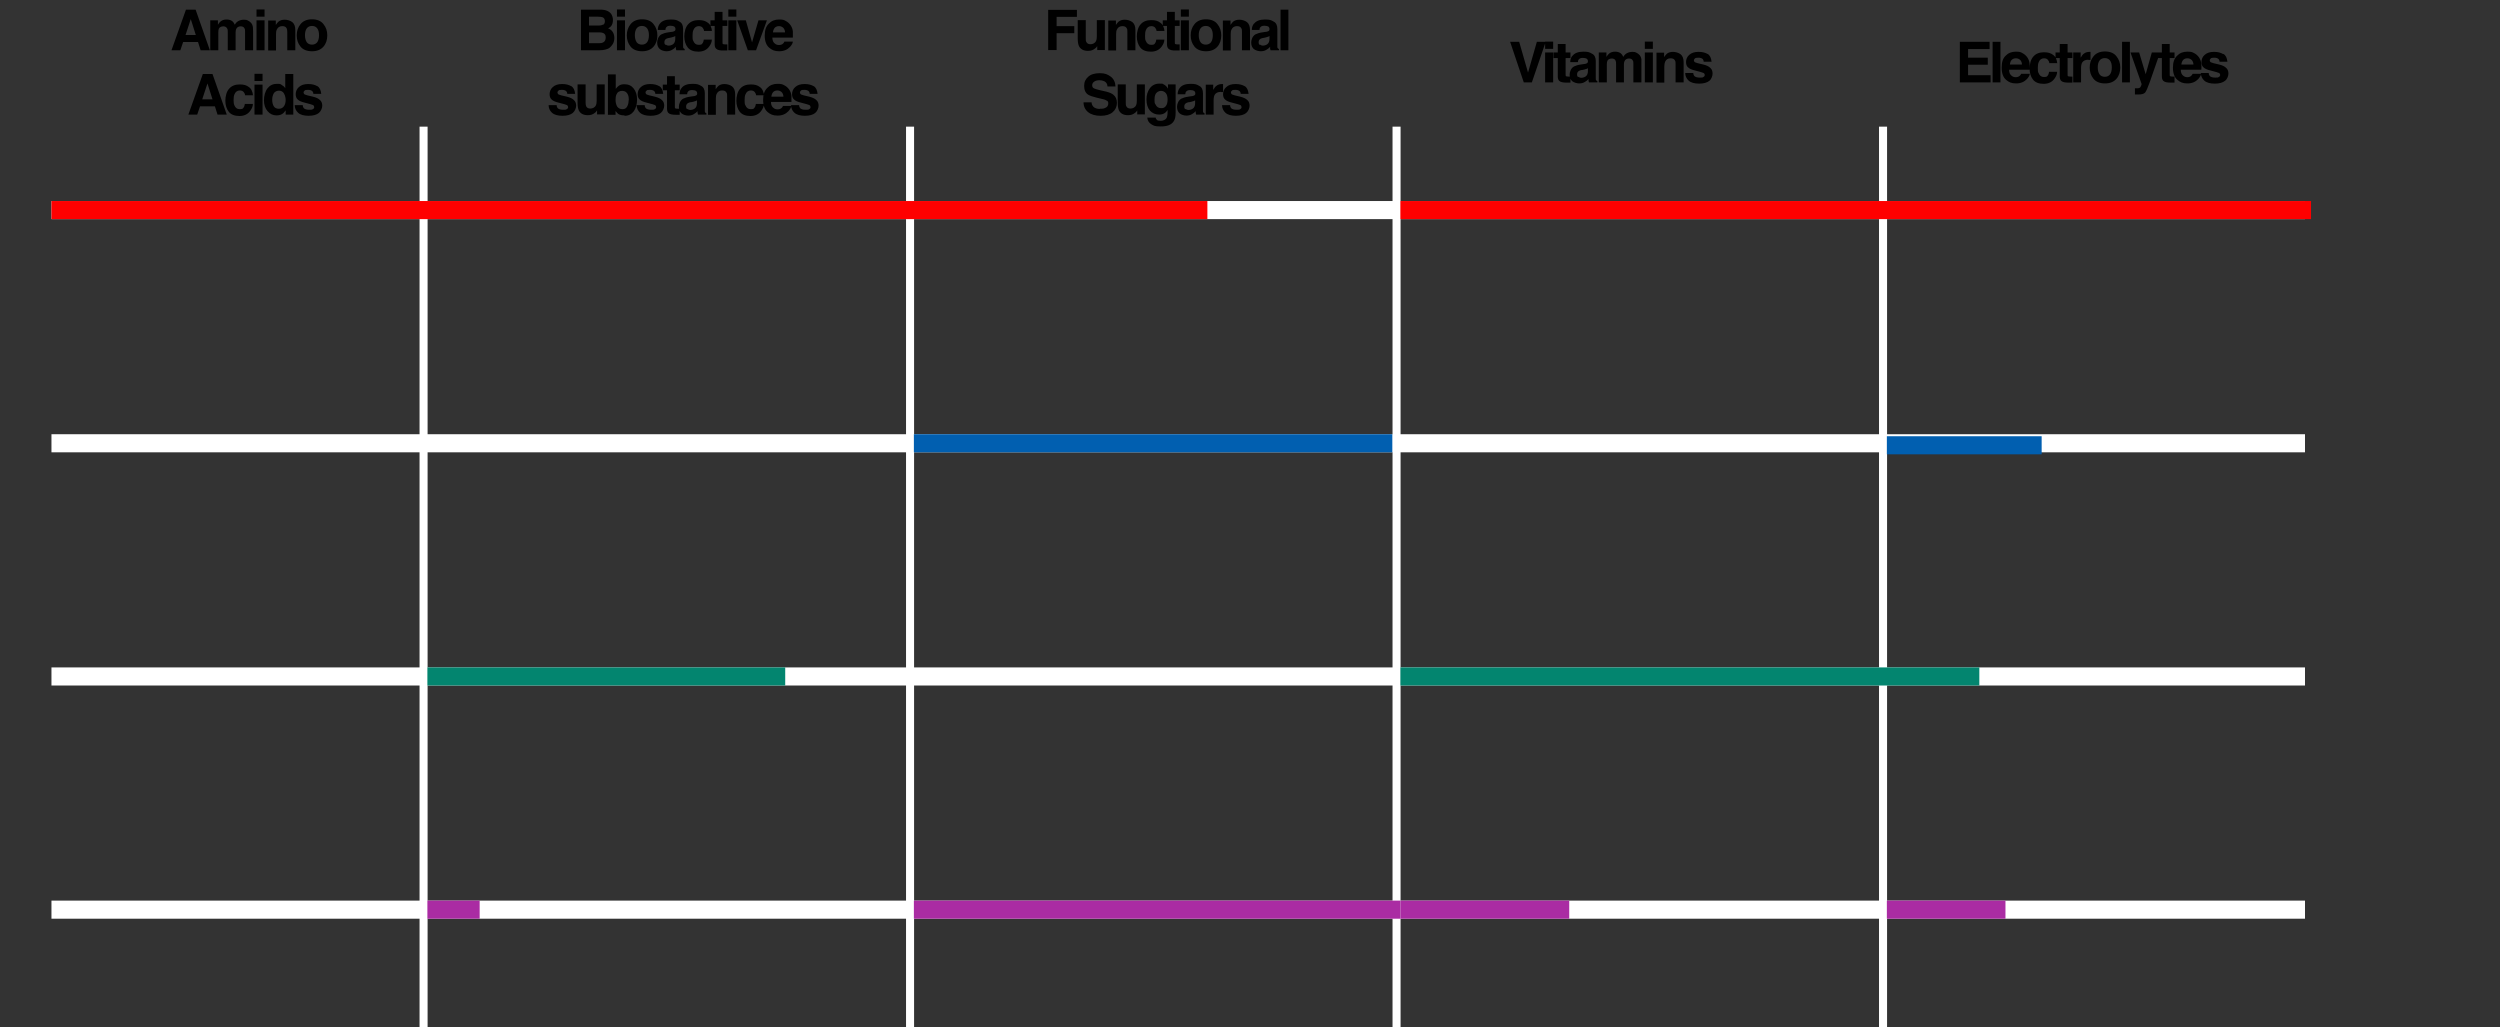 <svg xmlns="http://www.w3.org/2000/svg" id="Ebene_1" viewBox="0 0 1243.6 511"><rect x="0" y="0" width="1243.6" height="511" fill="#333333" stroke="none"/><defs><style>      .st0 {        stroke: red;      }      .st0, .st1, .st2, .st3, .st4, .st5 {        fill: none;      }      .st0, .st1, .st2, .st4, .st5 {        stroke-width: 9px;      }      .st1 {        stroke: #03856f;      }      .st2, .st3 {        stroke: #fff;      }      .st3 {        stroke-width: 4px;      }      .st4 {        stroke: #015fb0;      }      .st5 {        stroke: #aa2ca3;      }    </style></defs><line class="st3" x1="210.7" y1="63" x2="210.7" y2="511"></line><line class="st3" x1="452.7" y1="63" x2="452.7" y2="511"></line><line class="st3" x1="694.7" y1="63" x2="694.7" y2="511"></line><line class="st3" x1="936.7" y1="63" x2="936.7" y2="511"></line><line class="st2" x1="25.6" y1="104.5" x2="1146.6" y2="104.5"></line><line class="st2" x1="25.6" y1="220.5" x2="1146.6" y2="220.5"></line><line class="st2" x1="25.6" y1="336.5" x2="1146.6" y2="336.5"></line><line class="st2" x1="25.6" y1="452.5" x2="1146.6" y2="452.5"></line><line class="st0" x1="25.6" y1="104.5" x2="600.6" y2="104.5"></line><line class="st1" x1="212.6" y1="336.5" x2="390.6" y2="336.5"></line><line class="st5" x1="454.6" y1="452.5" x2="696.6" y2="452.5"></line><line class="st4" x1="454.6" y1="220.5" x2="692.6" y2="220.5"></line><line class="st4" x1="938.6" y1="221.5" x2="1015.6" y2="221.5"></line><line class="st1" x1="696.6" y1="336.5" x2="984.6" y2="336.5"></line><line class="st5" x1="696.6" y1="452.5" x2="780.6" y2="452.5"></line><line class="st5" x1="212.6" y1="452.5" x2="238.6" y2="452.5"></line><line class="st5" x1="938.6" y1="452.5" x2="997.6" y2="452.5"></line><line class="st0" x1="696.6" y1="104.5" x2="1149.6" y2="104.5"></line><path d="M98.5,20.9h-7.4l-1.4,4.1h-4.4l7.2-20.2h4.8l7.1,20.2h-4.6l-1.3-4.1h0ZM97.4,17.4l-2.5-7.9-2.6,7.9h5.1ZM113,14.2c-.3-.7-1-1.1-1.9-1.1s-1.9.4-2.2,1.1c-.2.4-.3,1-.3,1.8v9h-4v-14.9h3.8v2.2c.5-.8.9-1.3,1.4-1.7.8-.6,1.7-.9,2.9-.9s2.1.3,2.8.8c.6.5,1,1.1,1.3,1.8.5-.9,1.1-1.5,1.9-1.9s1.7-.6,2.7-.6,1.3.1,1.9.4c.6.3,1.2.7,1.7,1.3.4.5.7,1.2.8,1.9,0,.5.1,1.2.1,2.2v9.4h-4v-9.5c0-.6,0-1-.3-1.4-.3-.7-1-1-1.9-1s-1.8.4-2.2,1.3c-.2.5-.3,1-.3,1.7v8.9h-3.9v-8.9c0-.9,0-1.5-.3-1.9ZM131.6,10.1v14.9h-4v-14.9h4ZM131.6,4.7v3.6h-4v-3.6s4,0,4,0ZM140.4,13c-1.3,0-2.2.6-2.7,1.7-.3.6-.4,1.3-.4,2.3v8.1h-3.9v-14.9h3.8v2.2c.5-.8,1-1.3,1.4-1.7.8-.6,1.8-.9,3-.9s2.8.4,3.8,1.2,1.5,2.1,1.5,4v10h-4v-9.1c0-.8-.1-1.4-.3-1.8-.4-.8-1.1-1.1-2.2-1.1h0ZM160.9,12c1.3,1.6,1.9,3.4,1.9,5.6s-.6,4.1-1.9,5.6-3.2,2.3-5.7,2.3-4.5-.8-5.7-2.3c-1.3-1.6-1.9-3.4-1.9-5.6s.6-4,1.9-5.6,3.2-2.4,5.7-2.4,4.5.8,5.7,2.4ZM155.2,12.9c-1.1,0-2,.4-2.6,1.2s-.9,2-.9,3.4.3,2.6.9,3.5c.6.8,1.5,1.2,2.6,1.2s2-.4,2.6-1.2c.6-.8.9-2,.9-3.5s-.3-2.6-.9-3.4c-.6-.8-1.5-1.2-2.6-1.2ZM106.9,52.9h-7.4l-1.4,4.1h-4.4l7.2-20.2h4.8l7.1,20.2h-4.6l-1.3-4.1h0ZM105.7,49.4l-2.5-7.9-2.6,7.9h5.1ZM125.9,47.4h-4c0-.6-.3-1.1-.6-1.5-.4-.6-1.1-.9-2-.9-1.3,0-2.2.7-2.7,2-.3.7-.4,1.6-.4,2.8s.1,2,.4,2.6c.5,1.2,1.3,1.9,2.6,1.9s1.6-.2,1.9-.7c.4-.5.6-1.1.7-1.9h4c0,1.2-.5,2.3-1.3,3.4-1.2,1.7-3,2.6-5.4,2.6s-4.2-.7-5.3-2.1c-1.1-1.4-1.7-3.3-1.7-5.5s.6-4.6,1.9-6c1.2-1.4,3-2.1,5.2-2.1s3.4.4,4.6,1.3c1.2.8,1.9,2.3,2.1,4.4v-.3ZM130.6,42.1v14.9h-4v-14.9h4ZM130.6,36.7v3.6h-4v-3.6h4ZM145.9,36.9v20.1h-3.8v-2.1c-.6.9-1.2,1.5-1.9,1.9-.7.4-1.6.6-2.7.6-1.7,0-3.2-.7-4.4-2.1-1.2-1.4-1.8-3.2-1.8-5.4s.6-4.5,1.8-6c1.2-1.5,2.7-2.2,4.7-2.2s1.7.2,2.4.6c.7.4,1.3.9,1.7,1.6v-7.1h4,0ZM135.4,49.6c0,1.4.3,2.5.8,3.3s1.4,1.2,2.5,1.2,1.9-.4,2.5-1.2.9-1.9.9-3.2-.5-3.1-1.4-3.9c-.6-.5-1.2-.7-2-.7s-2,.4-2.5,1.3c-.5.9-.8,1.9-.8,3.2ZM157.8,42.8c1.2.7,1.8,2,2,3.9h-3.9c0-.5-.2-.9-.4-1.2-.4-.5-1.2-.8-2.2-.8s-1.5,0-1.8.4c-.4.3-.5.6-.5.9s.2.8.6,1,1.7.6,4.1,1.1c1.6.4,2.7.9,3.5,1.7.8.7,1.1,1.7,1.1,2.8s-.6,2.7-1.7,3.6c-1.1.9-2.8,1.4-5.1,1.4s-4.1-.5-5.2-1.5-1.7-2.3-1.7-3.8h4c0,.7.3,1.2.5,1.5.5.5,1.4.8,2.7.8s1.4,0,1.8-.3c.5-.2.7-.6.7-1s-.2-.8-.5-1c-.4-.2-1.7-.6-4.1-1.2-1.7-.4-2.9-.9-3.6-1.6-.7-.6-1-1.5-1-2.7s.5-2.6,1.6-3.5c1.1-1,2.6-1.5,4.6-1.5s3.4.4,4.6,1.1h-.1Z"></path><path d="M298.1,25h-9.1V4.8h9.8c2.5,0,4.2.8,5.2,2.1.6.9.9,1.9.9,3.1s-.3,2.2-.9,3c-.3.4-.9.8-1.5,1.1,1,.4,1.8,1,2.3,1.8s.8,1.8.8,3-.3,2.3-.9,3.2c-.4.6-.9,1.2-1.4,1.6-.6.5-1.4.8-2.3,1s-1.8.3-2.9.3ZM298,16.1h-5v5.4h4.9c.9,0,1.6-.1,2.1-.4.9-.4,1.3-1.3,1.3-2.5s-.4-1.8-1.3-2.2c-.5-.2-1.2-.3-2-.3ZM300.1,12.3c.5-.3.8-.9.8-1.8s-.4-1.6-1.1-1.9c-.6-.2-1.4-.3-2.4-.3h-4.4v4.4h4.9c.9,0,1.6-.2,2.2-.5h0ZM310.9,10.1v14.9h-4v-14.9h4ZM310.9,4.7v3.6h-4v-3.6s4,0,4,0ZM325.1,12c1.3,1.6,1.9,3.4,1.9,5.6s-.6,4.1-1.9,5.6-3.2,2.3-5.7,2.3-4.5-.8-5.7-2.3c-1.3-1.6-1.9-3.4-1.9-5.6s.6-4,1.9-5.6,3.2-2.4,5.7-2.4,4.5.8,5.7,2.4ZM319.3,12.9c-1.1,0-2,.4-2.6,1.2s-.9,2-.9,3.4.3,2.6.9,3.5c.6.8,1.5,1.2,2.6,1.2s2-.4,2.6-1.2c.6-.8.9-2,.9-3.5s-.3-2.6-.9-3.4c-.6-.8-1.5-1.2-2.6-1.2ZM328.3,11.7c1-1.3,2.8-2,5.3-2s3.1.3,4.3,1c1.3.6,1.9,1.9,1.9,3.7v8.5c0,.5,0,.9.2,1,0,.2.3.3.6.5v.6h-4.2c0-.3-.2-.6-.2-.8,0-.3,0-.6,0-.9-.5.6-1.2,1.1-1.9,1.5-.8.5-1.8.7-2.8.7s-2.5-.4-3.3-1.1c-.9-.8-1.3-1.9-1.3-3.3s.7-3.2,2.1-4c.8-.4,1.9-.8,3.4-1l1.3-.2c.7,0,1.2-.2,1.5-.3.6-.2.8-.6.8-1.1s-.2-1-.6-1.3c-.4-.2-1-.4-1.9-.4s-1.6.2-2,.7c-.3.3-.5.8-.5,1.4h-3.8c0-1.3.4-2.4,1.1-3.2h.1ZM331.2,22.2c.4.3.8.5,1.3.5.8,0,1.6-.2,2.3-.7s1.1-1.4,1.1-2.7v-1.4c-.2.2-.5.3-.8.4-.2,0-.6.2-1,.3l-.9.2c-.8.1-1.4.3-1.8.5-.6.4-.9.9-.9,1.7s.2,1.1.6,1.4v-.2ZM354.2,15.4h-4c0-.6-.3-1.1-.6-1.5-.4-.6-1.1-.9-2-.9-1.3,0-2.2.7-2.7,2-.3.7-.4,1.6-.4,2.8s0,2,.4,2.6c.5,1.2,1.3,1.9,2.6,1.9s1.6-.2,1.9-.7c.4-.5.6-1.1.7-1.9h4c0,1.2-.5,2.3-1.3,3.4-1.2,1.7-3,2.6-5.4,2.6s-4.2-.7-5.3-2.1-1.7-3.3-1.7-5.5.6-4.6,1.9-6c1.2-1.4,3-2.1,5.2-2.1s3.4.4,4.6,1.3c1.2.8,1.9,2.3,2.1,4.4v-.3ZM361.8,22.2v2.9h-1.8c-1.8.1-3.1-.2-3.8-.9-.4-.4-.7-1.1-.7-2.1v-9.2h-2.1v-2.8h2.1v-4.2h3.9v4.2h2.4v2.8h-2.4v7.9c0,.6,0,1,.2,1.1s.6.2,1.4.2h.8,0ZM366.3,10.1v14.9h-4v-14.9h4ZM366.3,4.7v3.6h-4v-3.6s4,0,4,0ZM366.6,10.1h4.4l3.1,11,3.2-11h4.2l-5.4,14.9h-4.1l-5.3-14.9h-.1ZM394.4,20.6c0,.9-.6,1.8-1.4,2.7-1.3,1.4-3.1,2.2-5.4,2.2s-3.6-.6-5-1.8c-1.4-1.2-2.2-3.2-2.2-6s.7-4.6,2-5.9c1.3-1.4,3-2.1,5.1-2.1s2.4.2,3.3.7c1,.5,1.8,1.2,2.5,2.2.6.9,1,1.9,1.1,3.1,0,.7,0,1.7,0,3h-10.2c0,1.5.5,2.5,1.4,3.1.5.4,1.2.6,1.9.6s1.5-.2,2-.7c.3-.2.5-.6.7-1h4.1ZM390.5,16.1c0-1-.4-1.8-.9-2.3-.6-.5-1.2-.8-2.1-.8s-1.6.3-2.1.8c-.5.6-.8,1.3-.9,2.3h6.1,0ZM284.1,42.8c1.2.7,1.8,2,2,3.9h-3.9c0-.5-.2-.9-.4-1.2-.4-.5-1.2-.8-2.2-.8s-1.5,0-1.8.4c-.4.3-.5.6-.5.9s.2.8.6,1,1.7.6,4.1,1.1c1.6.4,2.7.9,3.5,1.7.8.7,1.1,1.7,1.1,2.8s-.6,2.7-1.7,3.6c-1.1.9-2.8,1.4-5.1,1.4s-4.1-.5-5.2-1.5-1.7-2.3-1.7-3.8h4c0,.7.3,1.2.5,1.5.5.5,1.4.8,2.7.8s1.4,0,1.8-.3c.5-.2.7-.6.7-1s-.2-.8-.5-1c-.4-.2-1.7-.6-4.1-1.2-1.7-.4-2.9-.9-3.6-1.6-.7-.6-1-1.5-1-2.7s.5-2.6,1.6-3.5c1.1-1,2.6-1.5,4.6-1.5s3.4.4,4.6,1.1h-.1ZM297,54.9s-.1.2-.3.4c-.1.2-.3.4-.5.6-.6.5-1.2.9-1.8,1.1-.6.2-1.2.3-2,.3-2.2,0-3.7-.8-4.5-2.4-.4-.9-.6-2.2-.6-3.9v-9h4v9c0,.8.1,1.5.3,1.9.4.8,1.1,1.1,2.1,1.1s2.2-.5,2.7-1.6c.3-.6.4-1.4.4-2.3v-8.1h4v14.9h-3.8v-2.1h0ZM310.6,57.4c-1.2,0-2.2-.2-3-.7-.4-.3-.9-.8-1.4-1.5v1.9h-3.8v-20.1h3.9v7.2c.5-.7,1-1.2,1.6-1.6.7-.5,1.6-.7,2.7-.7,2,0,3.5.7,4.6,2.1,1.1,1.4,1.7,3.2,1.7,5.5s-.5,4.2-1.6,5.8c-1.1,1.5-2.6,2.3-4.6,2.3v-.2ZM312.8,49.8c0-1.1-.1-1.9-.4-2.6-.5-1.3-1.5-2-2.9-2s-2.4.6-2.9,1.9c-.3.7-.4,1.6-.4,2.7s.3,2.3.8,3.2c.6.8,1.4,1.3,2.6,1.3s1.8-.4,2.3-1.2.8-1.9.8-3.2h.1ZM327.9,42.8c1.2.7,1.8,2,2,3.9h-3.9c0-.5-.2-.9-.4-1.2-.4-.5-1.2-.8-2.2-.8s-1.5,0-1.8.4c-.4.3-.5.6-.5.9s.2.8.6,1,1.7.6,4.1,1.1c1.5.4,2.7.9,3.5,1.7.8.7,1.1,1.7,1.1,2.8s-.6,2.7-1.7,3.6c-1.1.9-2.8,1.4-5.1,1.4s-4.1-.5-5.2-1.5-1.7-2.3-1.7-3.8h4c0,.7.3,1.2.5,1.5.5.5,1.4.8,2.7.8s1.4,0,1.8-.3c.5-.2.7-.6.7-1s-.2-.8-.5-1c-.4-.2-1.7-.6-4.1-1.2-1.7-.4-2.9-.9-3.6-1.6-.7-.6-1-1.5-1-2.7s.5-2.6,1.6-3.5c1.1-1,2.6-1.5,4.6-1.5s3.4.4,4.6,1.1h0ZM338.1,54.2v2.9h-1.8c-1.8,0-3.1-.2-3.8-.9-.4-.4-.7-1.1-.7-2.1v-9.2h-2.1v-2.8h2.1v-4.2h3.9v4.2h2.4v2.8h-2.4v7.9c0,.6,0,1,.2,1.1s.6.2,1.4.2h.8,0ZM339.1,43.7c1-1.3,2.8-2,5.3-2s3.1.3,4.3,1c1.3.6,1.9,1.9,1.9,3.7v8.5c0,.5,0,.9.2,1,0,.2.3.3.6.5v.6h-4.2c0-.3-.2-.6-.2-.8,0-.3,0-.6,0-.9-.5.6-1.2,1.1-1.9,1.5-.8.5-1.8.7-2.8.7s-2.5-.4-3.3-1.1c-.9-.8-1.3-1.9-1.3-3.3s.7-3.2,2.1-4c.8-.4,1.9-.8,3.4-1l1.3-.2c.7,0,1.2-.2,1.5-.3.6-.2.8-.6.8-1.1s-.2-1-.6-1.3c-.4-.2-1-.4-1.9-.4s-1.6.2-2,.7c-.3.3-.5.8-.5,1.4h-3.8c0-1.3.4-2.4,1.1-3.2h.1ZM342,54.2c.4.3.8.5,1.3.5.8,0,1.6-.2,2.3-.7s1.1-1.4,1.1-2.7v-1.4c-.2.2-.5.3-.8.4-.2,0-.6.2-1,.3l-.9.2c-.8,0-1.4.3-1.8.5-.6.4-.9.9-.9,1.7s.2,1.1.6,1.4v-.2ZM359.2,45c-1.3,0-2.2.6-2.7,1.7-.3.6-.4,1.3-.4,2.3v8.1h-3.9v-14.9h3.8v2.2c.5-.8,1-1.3,1.4-1.7.8-.6,1.8-.9,3-.9s2.8.4,3.8,1.2,1.5,2.1,1.5,4v10h-4v-9.1c0-.8,0-1.4-.3-1.8-.4-.8-1.1-1.1-2.2-1.1h0ZM380.1,47.4h-4c0-.6-.3-1.1-.6-1.5-.4-.6-1.1-.9-2-.9-1.3,0-2.2.7-2.7,2-.3.7-.4,1.6-.4,2.8s0,2,.4,2.6c.5,1.2,1.3,1.9,2.6,1.9s1.6-.2,1.9-.7c.4-.5.6-1.1.7-1.9h4c0,1.2-.5,2.3-1.3,3.4-1.2,1.7-3,2.6-5.4,2.6s-4.2-.7-5.3-2.1c-1.1-1.4-1.7-3.3-1.7-5.5s.6-4.6,1.9-6c1.2-1.4,3-2.1,5.2-2.1s3.4.4,4.6,1.3c1.2.8,1.9,2.3,2.1,4.4v-.3ZM393.6,52.6c0,.9-.6,1.8-1.4,2.7-1.3,1.4-3.1,2.2-5.4,2.2s-3.6-.6-5-1.8-2.2-3.2-2.2-6,.7-4.6,2-5.9c1.3-1.4,3-2.1,5.1-2.1s2.4.2,3.4.7,1.8,1.2,2.5,2.2c.6.9,1,1.9,1.1,3.1,0,.7,0,1.7,0,3h-10.2c0,1.5.5,2.5,1.4,3.1.5.4,1.2.6,1.9.6s1.5-.2,2-.7c.3-.2.5-.6.7-1h4ZM389.7,48.1c0-1-.4-1.8-.9-2.3-.6-.5-1.2-.8-2.1-.8s-1.6.3-2.1.8c-.5.6-.8,1.3-.9,2.3h6.1,0ZM404.7,42.8c1.2.7,1.8,2,2,3.9h-3.9c0-.5-.2-.9-.4-1.2-.4-.5-1.2-.8-2.2-.8s-1.5,0-1.8.4c-.4.3-.5.6-.5.9s.2.8.6,1c.4.2,1.7.6,4.1,1.1,1.5.4,2.7.9,3.5,1.7.8.7,1.1,1.7,1.1,2.8s-.6,2.7-1.7,3.6c-1.1.9-2.8,1.4-5.1,1.4s-4.1-.5-5.2-1.5c-1.1-1-1.7-2.3-1.7-3.8h4c0,.7.3,1.2.5,1.5.5.5,1.4.8,2.7.8s1.4,0,1.8-.3c.5-.2.7-.6.7-1s-.2-.8-.5-1c-.4-.2-1.7-.6-4.1-1.2-1.7-.4-2.9-.9-3.6-1.6-.7-.6-1-1.5-1-2.7s.5-2.6,1.6-3.5c1.1-1,2.6-1.5,4.6-1.5s3.4.4,4.6,1.1h0Z"></path><path d="M535.7,8.4h-10.1v4.6h8.8v3.5h-8.8v8.4h-4.2V4.9h14.3v3.5ZM545.8,22.9s0,.2-.3.4c0,.2-.3.4-.5.6-.6.5-1.2.9-1.8,1.1s-1.2.3-2,.3c-2.2,0-3.7-.8-4.5-2.4-.4-.9-.6-2.2-.6-3.9v-9h4v9c0,.8,0,1.5.3,1.9.4.8,1.1,1.1,2.1,1.1s2.2-.5,2.7-1.6c.3-.6.4-1.4.4-2.3v-8.1h4v14.9h-3.8v-2.1h0ZM558.3,13c-1.3,0-2.2.6-2.7,1.7-.3.6-.4,1.3-.4,2.3v8.1h-3.9v-14.9h3.8v2.2c.5-.8,1-1.3,1.4-1.7.8-.6,1.8-.9,3-.9s2.8.4,3.8,1.2,1.5,2.1,1.5,4v10h-4v-9.1c0-.8,0-1.4-.3-1.8-.4-.8-1.1-1.1-2.2-1.1h0ZM579.3,15.4h-4c0-.6-.3-1.1-.6-1.5-.4-.6-1.1-.9-2-.9-1.3,0-2.2.7-2.7,2-.3.7-.4,1.6-.4,2.8s0,2,.4,2.6c.5,1.2,1.3,1.9,2.6,1.9s1.6-.2,1.9-.7c.4-.5.6-1.1.7-1.9h4c0,1.2-.5,2.3-1.3,3.4-1.2,1.7-3,2.6-5.4,2.6s-4.2-.7-5.3-2.1-1.7-3.3-1.7-5.5.6-4.6,1.9-6c1.2-1.4,3-2.1,5.2-2.1s3.4.4,4.6,1.3c1.2.8,1.9,2.3,2.1,4.4v-.3ZM586.8,22.2v2.9h-1.8c-1.8.1-3.1-.2-3.8-.9-.4-.4-.7-1.1-.7-2.1v-9.2h-2.1v-2.8h2.1v-4.2h3.9v4.2h2.4v2.8h-2.4v7.9c0,.6,0,1,.2,1.1s.6.2,1.4.2h.8,0ZM591.4,10.1v14.9h-4v-14.9h4ZM591.4,4.7v3.6h-4v-3.6s4,0,4,0ZM605.6,12c1.3,1.6,1.9,3.4,1.9,5.6s-.6,4.1-1.9,5.6c-1.3,1.5-3.2,2.3-5.7,2.3s-4.5-.8-5.7-2.3c-1.3-1.6-1.9-3.4-1.9-5.6s.6-4,1.9-5.6c1.3-1.6,3.2-2.4,5.7-2.4s4.5.8,5.7,2.4ZM599.8,12.9c-1.1,0-2,.4-2.6,1.2s-.9,2-.9,3.4.3,2.6.9,3.5c.6.8,1.5,1.2,2.6,1.2s2-.4,2.6-1.2c.6-.8.9-2,.9-3.5s-.3-2.6-.9-3.4c-.6-.8-1.5-1.2-2.6-1.2ZM615.3,13c-1.3,0-2.2.6-2.7,1.7-.3.6-.4,1.3-.4,2.3v8.1h-3.9v-14.9h3.8v2.2c.5-.8,1-1.3,1.4-1.7.8-.6,1.8-.9,3-.9s2.8.4,3.8,1.2,1.5,2.1,1.5,4v10h-4v-9.1c0-.8,0-1.4-.3-1.8-.4-.8-1.1-1.1-2.2-1.1h0ZM623.9,11.7c1-1.3,2.8-2,5.3-2s3.1.3,4.3,1c1.3.6,1.9,1.9,1.9,3.7v8.5c0,.5,0,.9.2,1,0,.2.3.3.6.5v.6h-4.2c0-.3-.2-.6-.2-.8,0-.3,0-.6,0-.9-.5.6-1.2,1.1-1.9,1.5-.8.5-1.8.7-2.8.7s-2.5-.4-3.4-1.1c-.9-.8-1.3-1.9-1.3-3.3s.7-3.2,2.1-4c.8-.4,1.9-.8,3.4-1l1.3-.2c.7,0,1.2-.2,1.5-.3.6-.2.8-.6.8-1.1s-.2-1-.6-1.3c-.4-.2-1-.4-1.9-.4s-1.6.2-2,.7c-.3.3-.5.8-.5,1.4h-3.8c0-1.3.4-2.4,1.1-3.2h.2ZM626.8,22.2c.4.3.8.5,1.3.5.8,0,1.6-.2,2.3-.7s1.1-1.4,1.1-2.7v-1.4c-.2.2-.5.3-.8.4-.2,0-.6.2-1,.3l-.9.2c-.8.1-1.4.3-1.8.5-.6.4-.9.9-.9,1.7s.2,1.1.6,1.4v-.2ZM637,4.8h3.9v20.2h-3.9V4.8ZM547.1,54.1c1,0,1.8,0,2.4-.3,1.2-.4,1.8-1.2,1.8-2.3s-.3-1.2-.9-1.5c-.6-.4-1.5-.7-2.7-.9l-2.1-.5c-2.1-.5-3.5-1-4.3-1.5-1.4-.9-2-2.4-2-4.4s.7-3.3,2-4.5,3.2-1.8,5.8-1.8,3.9.6,5.4,1.7c1.5,1.1,2.3,2.8,2.4,4.9h-4c0-1.2-.6-2.1-1.6-2.6-.7-.3-1.5-.5-2.4-.5s-2,.2-2.6.7c-.6.4-1,1-1,1.8s.3,1.3,1,1.6c.4.2,1.3.5,2.6.8l3.5.8c1.5.4,2.7.9,3.4,1.5,1.2.9,1.8,2.3,1.8,4.1s-.7,3.4-2.1,4.6c-1.4,1.2-3.4,1.8-6,1.8s-4.7-.6-6.2-1.8-2.3-2.9-2.3-4.9h4c0,.9.4,1.6.8,2.1.7.8,1.9,1.2,3.5,1.2h-.2ZM565.7,54.9s0,.2-.3.4c0,.2-.3.4-.5.6-.6.5-1.2.9-1.8,1.1-.6.2-1.2.3-2,.3-2.2,0-3.7-.8-4.5-2.4-.4-.9-.6-2.2-.6-3.9v-9h4v9c0,.8,0,1.5.3,1.9.4.8,1.1,1.1,2.1,1.1s2.2-.5,2.7-1.6c.3-.6.4-1.4.4-2.3v-8.1h4v14.9h-3.8v-2.1h0ZM575.4,59.6c.4.4,1.1.5,2.1.5s2.3-.5,2.8-1.4c.3-.6.5-1.6.5-3v-1c-.4.6-.8,1.1-1.2,1.4-.8.6-1.8.9-3,.9-1.9,0-3.4-.7-4.6-2-1.1-1.3-1.7-3.2-1.7-5.5s.6-4.1,1.7-5.6c1.1-1.5,2.7-2.3,4.7-2.3s1.4,0,2,.3c.9.4,1.7,1.1,2.3,2.2v-2.1h3.8v14.1c0,1.9-.3,3.4-1,4.3-1.1,1.7-3.2,2.5-6.4,2.5s-3.5-.4-4.7-1.1c-1.2-.7-1.9-1.9-2-3.3h4.2c0,.5.3.8.5,1h0ZM574.8,51.9c.5,1.3,1.5,1.9,2.8,1.9s1.7-.3,2.3-1,.9-1.8.9-3.3-.3-2.5-.9-3.2c-.6-.7-1.4-1.1-2.4-1.1s-2.3.6-2.8,1.9c-.3.7-.4,1.5-.4,2.5s0,1.6.4,2.3h.1ZM586.9,43.7c1-1.3,2.8-2,5.3-2s3.1.3,4.3,1c1.3.6,1.9,1.9,1.9,3.7v8.5c0,.5,0,.9.2,1,0,.2.3.3.6.5v.6h-4.2c0-.3-.2-.6-.2-.8,0-.3,0-.6,0-.9-.5.6-1.2,1.1-1.9,1.5-.8.5-1.8.7-2.8.7s-2.5-.4-3.3-1.1c-.9-.8-1.3-1.9-1.3-3.3s.7-3.2,2.1-4c.8-.4,1.9-.8,3.4-1l1.3-.2c.7,0,1.2-.2,1.5-.3.6-.2.8-.6.8-1.1s-.2-1-.6-1.3c-.4-.2-1-.4-1.9-.4s-1.6.2-2,.7c-.3.3-.5.8-.5,1.4h-3.8c0-1.3.4-2.4,1.1-3.2h.1ZM589.8,54.2c.4.3.8.5,1.3.5.8,0,1.6-.2,2.3-.7s1.1-1.4,1.1-2.7v-1.4c-.2.2-.5.3-.8.4-.2,0-.6.2-1,.3l-.9.2c-.8,0-1.4.3-1.8.5-.6.4-.9.9-.9,1.7s.2,1.1.6,1.4v-.2ZM607.4,45.7c-1.6,0-2.6.5-3.2,1.5-.3.6-.5,1.5-.5,2.7v7.1h-3.9v-14.9h3.7v2.6c.6-1,1.1-1.7,1.6-2,.7-.6,1.7-.9,2.8-.9s0,0,.2,0h.3v4h-1.2.2ZM619.1,42.8c1.2.7,1.8,2,2,3.9h-3.9c0-.5-.2-.9-.4-1.2-.4-.5-1.2-.8-2.2-.8s-1.5,0-1.8.4c-.4.3-.5.6-.5.9s.2.8.6,1c.4.2,1.7.6,4.1,1.1,1.5.4,2.7.9,3.5,1.7.8.7,1.1,1.7,1.1,2.8s-.6,2.7-1.7,3.6c-1.1.9-2.8,1.4-5.1,1.4s-4.1-.5-5.2-1.5c-1.1-1-1.7-2.3-1.7-3.8h4c0,.7.3,1.2.5,1.5.5.5,1.4.8,2.7.8s1.4,0,1.8-.3c.5-.2.7-.6.7-1s-.2-.8-.5-1c-.4-.2-1.7-.6-4.1-1.2-1.7-.4-2.9-.9-3.6-1.6-.7-.6-1-1.5-1-2.7s.5-2.6,1.6-3.5c1.1-1,2.6-1.5,4.6-1.5s3.4.4,4.6,1.1h0Z"></path><path d="M751.2,20.8h4.5l4.4,15.3,4.4-15.3h4.4l-6.9,20.2h-4l-6.8-20.2h0ZM772.6,26.1v14.9h-4v-14.9h4ZM772.6,20.7v3.6h-4v-3.6h4ZM781.2,38.2v2.9h-1.8c-1.8,0-3.1-.2-3.8-.9-.4-.4-.7-1.1-.7-2.1v-9.2h-2.1v-2.8h2.1v-4.2h3.9v4.2h2.4v2.8h-2.4v7.9c0,.6,0,1,.2,1.1s.6.2,1.4.2h.8,0ZM782.3,27.7c1-1.3,2.8-2,5.3-2s3.1.3,4.3,1c1.3.6,1.9,1.9,1.9,3.7v8.5c0,.5,0,.9.2,1,0,.2.3.3.6.5v.6h-4.2c0-.3-.2-.6-.2-.8,0-.3,0-.6,0-.9-.5.6-1.2,1.1-1.9,1.5-.8.5-1.8.7-2.8.7s-2.5-.4-3.4-1.1c-.9-.8-1.3-1.9-1.3-3.3s.7-3.2,2.1-4c.8-.4,1.9-.8,3.4-1l1.3-.2c.7,0,1.2-.2,1.5-.3.6-.2.8-.6.8-1.1s-.2-1-.6-1.3c-.4-.2-1-.4-1.9-.4s-1.6.2-2,.7c-.3.3-.5.8-.5,1.4h-3.8c0-1.3.4-2.4,1.1-3.2h.2ZM785.2,38.2c.4.3.8.5,1.3.5.8,0,1.6-.2,2.3-.7s1.1-1.4,1.1-2.7v-1.4c-.2.2-.5.3-.8.4-.2,0-.6.2-1,.3l-.9.2c-.8,0-1.4.3-1.8.5-.6.4-.9.9-.9,1.7s.2,1.1.6,1.4v-.2ZM803.7,30.2c-.3-.7-1-1.1-1.9-1.1s-1.9.4-2.2,1.1c-.2.4-.3,1-.3,1.8v9h-4v-14.9h3.8v2.2c.5-.8.9-1.3,1.4-1.7.8-.6,1.7-.9,2.9-.9s2.1.3,2.8.8c.6.5,1,1.1,1.3,1.8.5-.9,1.1-1.5,1.9-1.9.8-.4,1.7-.6,2.7-.6s1.3.1,1.9.4c.6.3,1.2.7,1.7,1.3.4.5.7,1.2.8,1.9,0,.5,0,1.2,0,2.2v9.4h-4v-9.5c0-.6,0-1-.3-1.4-.3-.7-1-1-1.9-1s-1.8.4-2.2,1.3c-.2.5-.3,1-.3,1.7v8.9h-3.9v-8.9c0-.9,0-1.5-.3-1.9ZM822.2,26.1v14.9h-4v-14.9h4ZM822.2,20.7v3.6h-4v-3.6h4ZM831,29c-1.3,0-2.2.6-2.7,1.7-.2.6-.4,1.3-.4,2.3v8.1h-3.9v-14.9h3.8v2.2c.5-.8,1-1.3,1.4-1.7.8-.6,1.8-.9,3-.9s2.8.4,3.8,1.2c1,.8,1.5,2.1,1.5,4v10h-4v-9.1c0-.8,0-1.4-.3-1.8-.4-.8-1.1-1.1-2.2-1.1h0ZM849.4,26.8c1.2.7,1.8,2,2,3.9h-3.9c0-.5-.2-.9-.4-1.2-.4-.5-1.2-.8-2.2-.8s-1.5.1-1.8.4-.5.6-.5.9.2.8.6,1,1.7.6,4.1,1.1c1.6.4,2.7.9,3.5,1.7.8.7,1.1,1.7,1.1,2.8s-.5,2.7-1.6,3.6c-1.1.9-2.8,1.4-5.1,1.4s-4.1-.5-5.2-1.5-1.7-2.3-1.7-3.8h4c0,.7.3,1.2.5,1.5.5.5,1.4.8,2.7.8s1.4,0,1.8-.3c.5-.2.7-.6.7-1s-.2-.8-.6-1-1.7-.6-4.1-1.2c-1.7-.4-2.9-.9-3.6-1.6-.7-.6-1-1.5-1-2.7s.5-2.6,1.6-3.5c1.1-1,2.6-1.5,4.6-1.5s3.4.4,4.6,1.1h0Z"></path><path d="M988.8,32.2h-9.8v5.2h11.2v3.6h-15.3v-20.2h14.8v3.6h-10.7v4.3h9.8v3.5ZM991.2,20.8h3.9v20.2h-3.9v-20.2ZM1009.7,36.6c0,.9-.6,1.8-1.4,2.7-1.3,1.4-3.1,2.2-5.4,2.2s-3.6-.6-5-1.8-2.2-3.2-2.2-6,.6-4.6,1.9-5.9c1.3-1.4,3-2.1,5.1-2.1s2.4.2,3.3.7c1,.5,1.8,1.2,2.5,2.2.6.9,1,1.9,1.1,3.1,0,.7,0,1.7,0,3h-10.2c0,1.5.5,2.5,1.4,3.1.5.4,1.2.6,1.9.6s1.5-.2,2-.7c.3-.2.5-.6.7-1h4.2ZM1005.8,32.1c0-1-.4-1.8-.9-2.3-.6-.5-1.2-.8-2.1-.8s-1.6.3-2.1.8-.8,1.3-.9,2.3h6.1,0ZM1023.4,31.4h-4c0-.6-.3-1.1-.6-1.5-.4-.6-1.1-.9-2-.9-1.3,0-2.2.7-2.7,2-.3.7-.4,1.6-.4,2.8s0,2,.4,2.6c.5,1.2,1.3,1.9,2.6,1.9s1.6-.2,1.9-.7c.4-.5.6-1.1.7-1.9h4c0,1.2-.5,2.3-1.3,3.4-1.2,1.7-3,2.6-5.4,2.6s-4.2-.7-5.3-2.1c-1.1-1.4-1.7-3.3-1.7-5.5s.6-4.6,1.9-6c1.2-1.4,3-2.1,5.2-2.1s3.4.4,4.6,1.3c1.2.8,1.9,2.3,2.1,4.4v-.3ZM1030.9,38.2v2.9h-1.8c-1.8,0-3.1-.2-3.8-.9-.4-.4-.7-1.1-.7-2.1v-9.2h-2.1v-2.8h2.1v-4.2h3.9v4.2h2.4v2.8h-2.4v7.9c0,.6,0,1,.2,1.1s.6.2,1.4.2h.8ZM1038.9,29.7c-1.6,0-2.6.5-3.2,1.5-.3.6-.5,1.5-.5,2.7v7.1h-3.9v-14.9h3.7v2.6c.6-1,1.1-1.7,1.6-2,.7-.6,1.7-.9,2.8-.9s0,0,.2,0h.3v4h-1.1,0ZM1052.8,28c1.3,1.6,1.9,3.4,1.9,5.6s-.6,4.1-1.9,5.6-3.2,2.3-5.7,2.3-4.5-.8-5.7-2.3c-1.3-1.6-1.9-3.4-1.9-5.6s.6-4,1.9-5.6,3.2-2.4,5.7-2.4,4.5.8,5.7,2.4ZM1047,28.9c-1.1,0-2,.4-2.6,1.2-.6.8-.9,2-.9,3.4s.3,2.6.9,3.5c.6.8,1.5,1.2,2.6,1.2s2-.4,2.6-1.2.9-2,.9-3.5-.3-2.6-.9-3.4-1.5-1.2-2.6-1.2ZM1055.6,20.8h3.9v20.2h-3.9v-20.2ZM1067.3,37.1l3.1-11h4.1l-5.1,14.7c-1,2.8-1.8,4.6-2.3,5.2-.6.7-1.7,1-3.4,1s-.6,0-.8,0h-.9v-3.1h1.6c.3,0,.6-.2.9-.3.2-.2.4-.5.6-1s.3-.8.2-.9l-5.5-15.6h4.3l3.3,11h0ZM1081.7,38.2v2.9h-1.8c-1.8,0-3.1-.2-3.8-.9-.4-.4-.7-1.1-.7-2.1v-9.2h-2.1v-2.8h2.1v-4.2h3.9v4.2h2.4v2.8h-2.4v7.9c0,.6,0,1,.2,1.1s.6.2,1.4.2h.8ZM1094.9,36.6c0,.9-.6,1.8-1.4,2.7-1.3,1.4-3.1,2.2-5.4,2.2s-3.6-.6-5-1.8-2.2-3.2-2.2-6,.7-4.6,2-5.9c1.3-1.4,3-2.1,5.1-2.1s2.4.2,3.4.7,1.8,1.2,2.5,2.2c.6.9,1,1.9,1.1,3.1,0,.7.2,1.7,0,3h-10.2c0,1.5.5,2.5,1.4,3.1.5.4,1.2.6,1.9.6s1.4-.2,1.9-.7c.3-.2.5-.6.7-1h4.1ZM1091.1,32.1c0-1-.4-1.8-.9-2.3-.6-.5-1.2-.8-2.1-.8s-1.6.3-2.1.8c-.5.6-.8,1.3-.9,2.3h6.1,0ZM1106,26.8c1.2.7,1.8,2,2,3.9h-3.9c0-.5-.2-.9-.4-1.2-.4-.5-1.2-.8-2.2-.8s-1.5.1-1.8.4-.5.6-.5.9.2.8.6,1,1.7.6,4.1,1.1c1.6.4,2.7.9,3.5,1.7.8.7,1.1,1.7,1.1,2.8s-.5,2.7-1.7,3.6c-1.1.9-2.8,1.4-5.1,1.4s-4.1-.5-5.2-1.5-1.7-2.3-1.7-3.8h3.9c0,.7.3,1.2.5,1.5.5.5,1.4.8,2.7.8s1.4,0,1.8-.3c.5-.2.7-.6.7-1s-.2-.8-.6-1-1.7-.6-4.1-1.2c-1.7-.4-2.9-.9-3.6-1.6-.7-.6-1-1.5-1-2.7s.5-2.6,1.6-3.5c1.1-1,2.6-1.5,4.6-1.5s3.4.4,4.6,1.1h0Z"></path></svg>